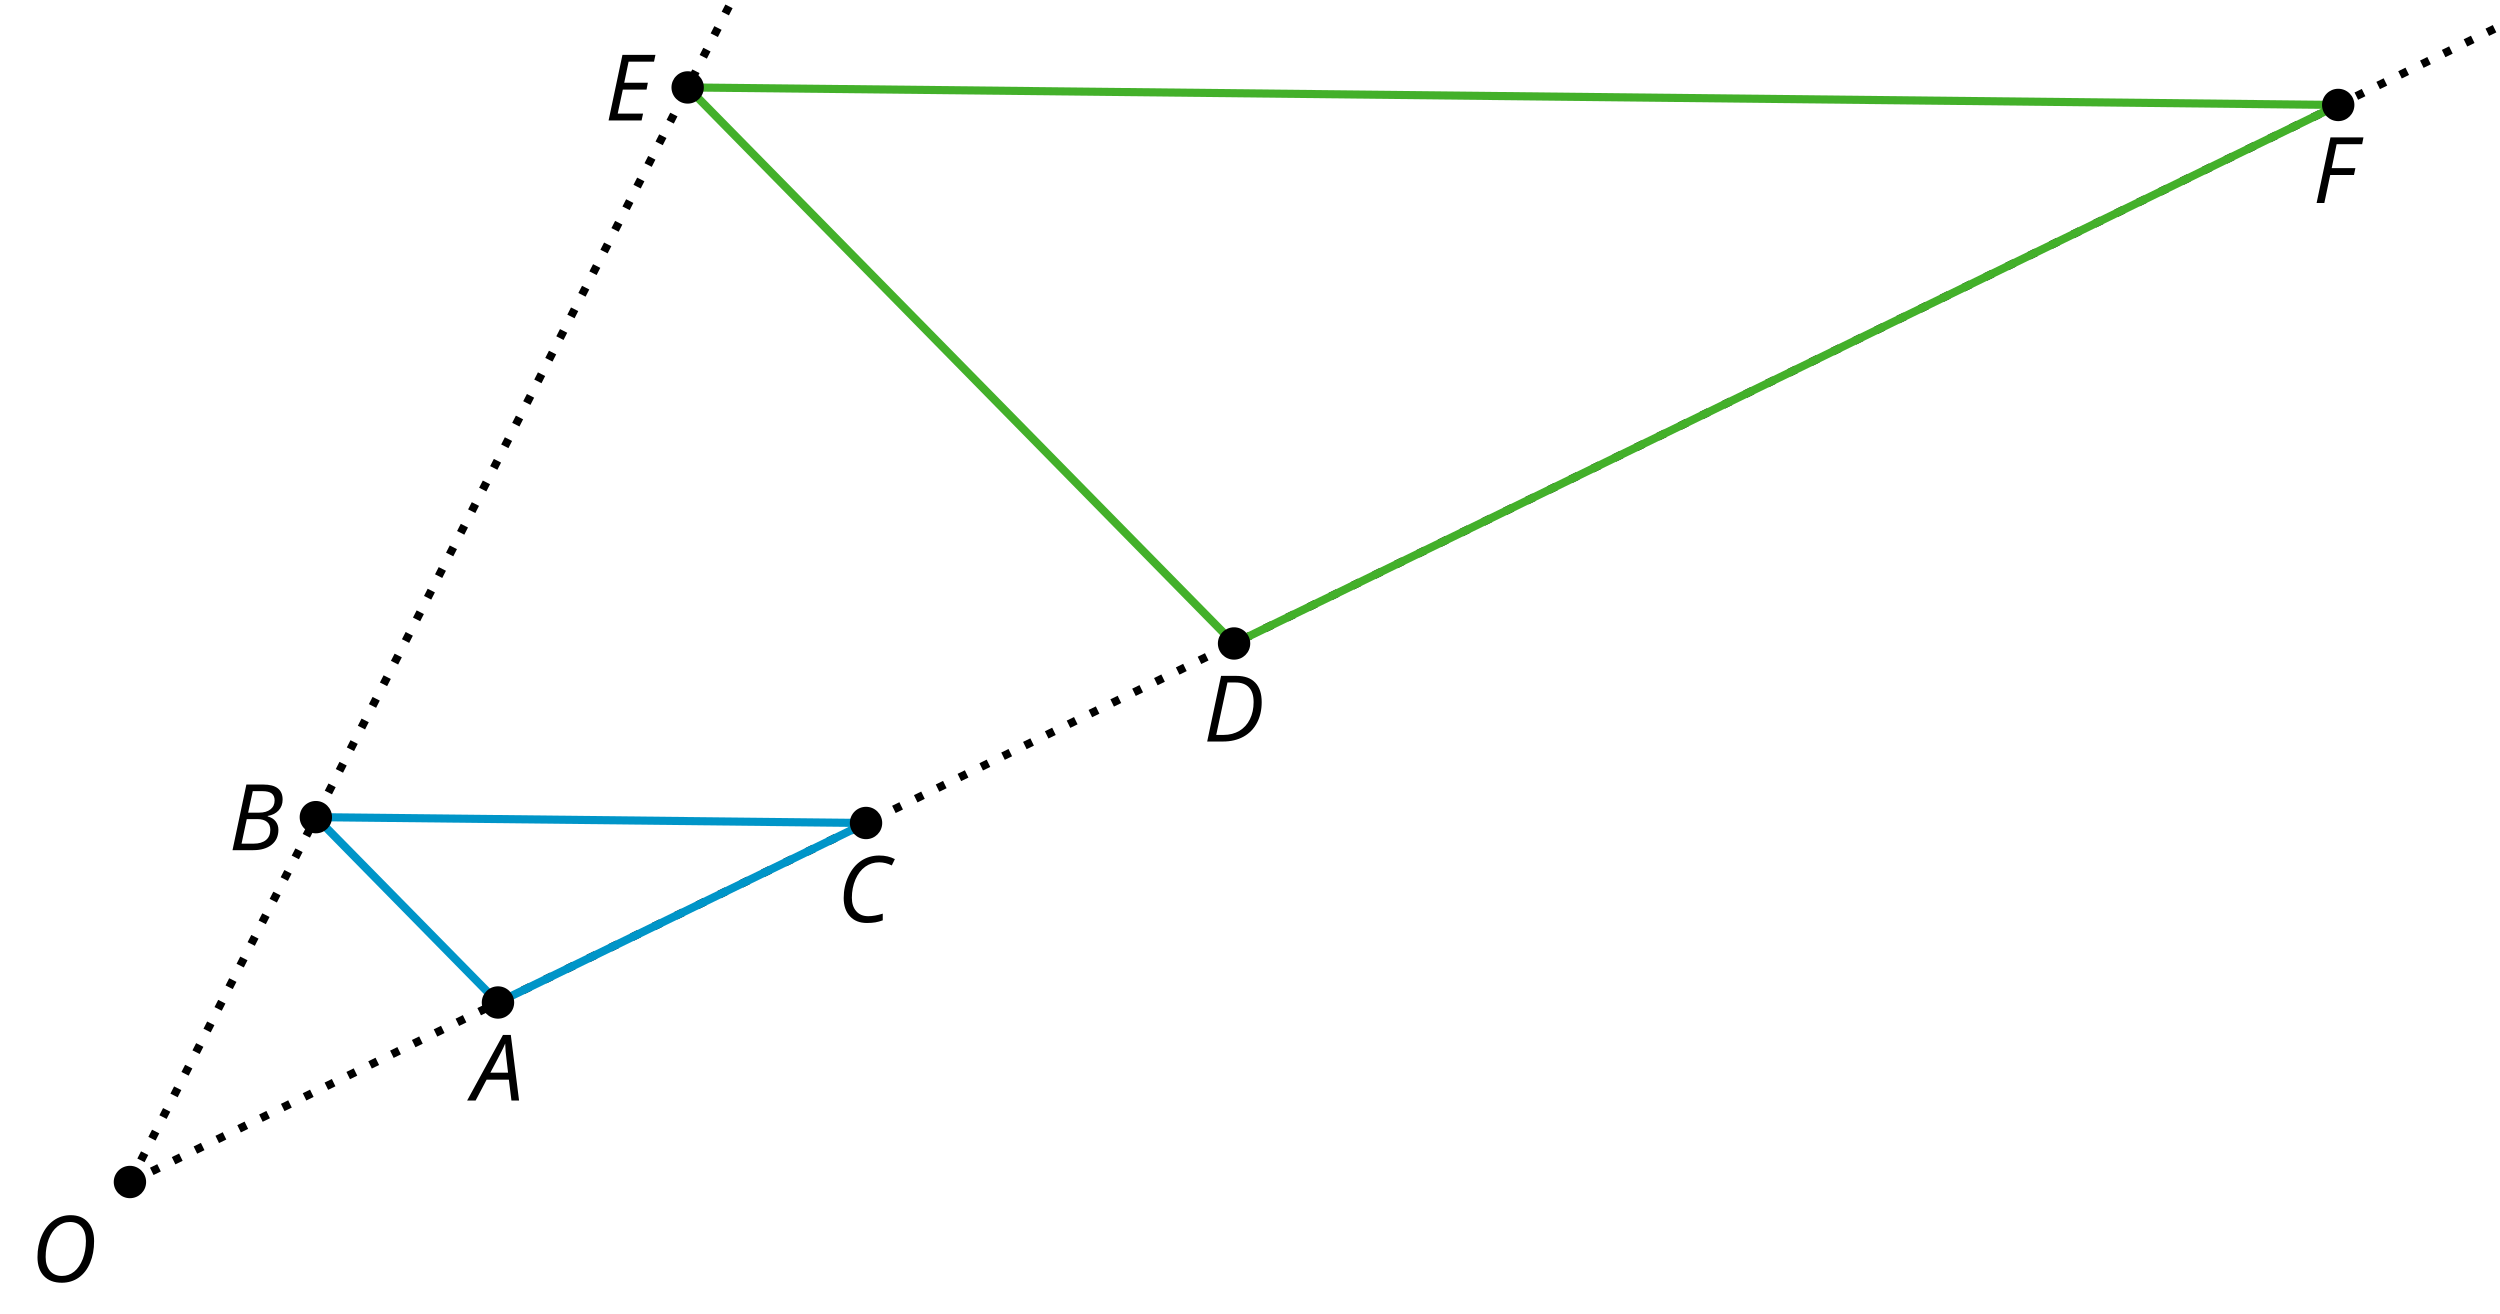 <?xml version='1.0' encoding='UTF-8'?>
<!-- This file was generated by dvisvgm 2.1.3 -->
<svg height='161.684pt' version='1.1' viewBox='-72 -72 307.698 161.684' width='307.698pt' xmlns='http://www.w3.org/2000/svg' xmlns:xlink='http://www.w3.org/1999/xlink'>
<defs>
<path d='M4.492 -2.569L4.807 0H5.746L4.729 -8.077H3.768L-0.646 0H0.398L1.751 -2.569H4.492ZM4.392 -3.431H2.215C2.972 -4.856 3.436 -5.729 3.591 -6.05C3.757 -6.37 3.901 -6.691 4.039 -7.017C4.055 -6.387 4.111 -5.74 4.199 -5.083L4.392 -3.431Z' id='g4-33'/>
<path d='M4.254 -8.077H2.182L0.475 0H3.033C3.972 0 4.724 -0.221 5.282 -0.663C5.84 -1.111 6.122 -1.724 6.122 -2.503C6.122 -2.906 6.011 -3.254 5.779 -3.547C5.558 -3.834 5.232 -4.039 4.807 -4.155V-4.21C5.387 -4.315 5.84 -4.547 6.16 -4.906S6.641 -5.702 6.641 -6.221C6.641 -7.459 5.845 -8.077 4.254 -8.077ZM2.398 -4.619L2.967 -7.265H4.133C4.657 -7.265 5.044 -7.171 5.293 -6.983C5.536 -6.79 5.657 -6.503 5.657 -6.122C5.657 -5.657 5.486 -5.293 5.144 -5.022S4.343 -4.619 3.768 -4.619H2.398ZM1.586 -0.801L2.227 -3.823H3.53C4.044 -3.823 4.442 -3.713 4.718 -3.481C4.989 -3.26 5.127 -2.928 5.127 -2.503C5.127 -1.961 4.95 -1.541 4.591 -1.249C4.232 -0.95 3.724 -0.801 3.055 -0.801H1.586Z' id='g4-34'/>
<path d='M5.204 -7.354C5.724 -7.354 6.238 -7.227 6.746 -6.972L7.127 -7.751C6.569 -8.044 5.928 -8.193 5.204 -8.193C4.376 -8.193 3.635 -7.978 2.978 -7.541S1.801 -6.475 1.414 -5.646C1.022 -4.823 0.829 -3.928 0.829 -2.967C0.829 -2.017 1.083 -1.265 1.591 -0.718C2.099 -0.166 2.801 0.11 3.691 0.11C4.094 0.11 4.442 0.083 4.729 0.033S5.32 -0.099 5.635 -0.215V-1.039C4.961 -0.829 4.37 -0.724 3.856 -0.724C3.227 -0.724 2.729 -0.928 2.376 -1.337C2.011 -1.751 1.834 -2.298 1.834 -2.989C1.834 -3.801 1.983 -4.553 2.276 -5.249C2.575 -5.934 2.978 -6.459 3.481 -6.818C3.989 -7.177 4.564 -7.354 5.204 -7.354Z' id='g4-35'/>
<path d='M7.182 -4.845C7.182 -5.901 6.917 -6.702 6.387 -7.249C5.862 -7.801 5.088 -8.077 4.072 -8.077H2.182L0.475 0H2.42C3.387 0 4.227 -0.199 4.945 -0.597S6.215 -1.564 6.602 -2.298S7.182 -3.884 7.182 -4.845ZM2.481 -0.812H1.586L2.967 -7.265H3.95C4.685 -7.265 5.238 -7.061 5.619 -6.652C6 -6.249 6.188 -5.646 6.188 -4.856S6.039 -3.359 5.735 -2.746C5.436 -2.133 5.006 -1.657 4.442 -1.315C3.878 -0.983 3.227 -0.812 2.481 -0.812Z' id='g4-36'/>
<path d='M4.536 0L4.718 -0.84H1.597L2.227 -3.801H5.149L5.309 -4.641H2.398L2.939 -7.232H6.066L6.243 -8.077H2.182L0.475 0H4.536Z' id='g4-37'/>
<path d='M1.425 0L2.149 -3.442H5.072L5.249 -4.287H2.332L2.939 -7.232H6.077L6.243 -8.077H2.182L0.475 0H1.425Z' id='g4-38'/>
<path d='M7.796 -5.011C7.796 -6.006 7.536 -6.785 7.022 -7.354S5.801 -8.204 4.901 -8.204C4.127 -8.204 3.431 -7.989 2.818 -7.553C2.199 -7.116 1.713 -6.497 1.359 -5.696S0.829 -4.006 0.829 -3.033C0.829 -2.039 1.094 -1.265 1.619 -0.718C2.144 -0.166 2.878 0.11 3.823 0.11C4.613 0.11 5.315 -0.105 5.917 -0.53C6.519 -0.961 6.983 -1.569 7.309 -2.354C7.635 -3.133 7.796 -4.022 7.796 -5.011ZM4.829 -7.365C5.442 -7.365 5.923 -7.16 6.271 -6.751C6.619 -6.337 6.79 -5.768 6.79 -5.033C6.79 -4.221 6.663 -3.475 6.403 -2.807S5.796 -1.624 5.348 -1.26C4.906 -0.906 4.403 -0.724 3.845 -0.724C3.227 -0.724 2.735 -0.928 2.376 -1.337C2.017 -1.751 1.834 -2.32 1.834 -3.055C1.834 -3.856 1.961 -4.591 2.21 -5.254C2.464 -5.917 2.818 -6.436 3.276 -6.807S4.249 -7.365 4.829 -7.365Z' id='g4-47'/>
</defs>
<g id='page1'>
<path d='M-54.016 73.481C-54.016 72.383 -54.906 71.488 -56.008 71.488C-57.109 71.488 -58 72.383 -58 73.481C-58 74.582 -57.109 75.473 -56.008 75.473C-54.906 75.473 -54.016 74.582 -54.016 73.481Z'/>
<g transform='matrix(1 0 0 1 -12.208 12.287)'>
<use x='-56.007' xlink:href='#g4-47' y='73.481'/>
</g>
<path d='M-56.008 73.481L235.203 -68.551' fill='none' stroke='#000000' stroke-dasharray='0.996,1.993' stroke-linejoin='bevel' stroke-miterlimit='10.037' stroke-width='1'/>
<path d='M-56.008 73.481L17.867 -71.504' fill='none' stroke='#000000' stroke-dasharray='0.996,1.993' stroke-linejoin='bevel' stroke-miterlimit='10.037' stroke-width='1'/>
<path d='M-10.707 51.387L-33.125 28.574L34.59 29.293Z' fill='none' stroke='#0095c8' stroke-linejoin='bevel' stroke-miterlimit='10.037' stroke-width='1'/>
<path d='M-8.715 51.387C-8.715 50.289 -9.609 49.395 -10.707 49.395C-11.809 49.395 -12.703 50.289 -12.703 51.387C-12.703 52.488 -11.809 53.379 -10.707 53.379C-9.609 53.379 -8.715 52.488 -8.715 51.387Z'/>
<g transform='matrix(1 0 0 1 42.147 -10.028)'>
<use x='-56.007' xlink:href='#g4-33' y='73.481'/>
</g>
<path d='M-31.133 28.574C-31.133 27.477 -32.023 26.582 -33.125 26.582C-34.227 26.582 -35.117 27.477 -35.117 28.574C-35.117 29.676 -34.227 30.566 -33.125 30.566C-32.023 30.566 -31.133 29.676 -31.133 28.574Z'/>
<g transform='matrix(1 0 0 1 12.15 -40.843)'>
<use x='-56.007' xlink:href='#g4-34' y='73.481'/>
</g>
<path d='M36.582 29.293C36.582 28.195 35.691 27.301 34.59 27.301C33.492 27.301 32.598 28.195 32.598 29.293C32.598 30.395 33.492 31.285 34.59 31.285C35.691 31.285 36.582 30.395 36.582 29.293Z'/>
<g transform='matrix(1 0 0 1 87.02 -31.991)'>
<use x='-56.007' xlink:href='#g4-35' y='73.481'/>
</g>
<path d='M79.887 7.199L12.637 -61.239L215.785 -59.082Z' fill='none' stroke='#43b02a' stroke-linejoin='bevel' stroke-miterlimit='10.037' stroke-width='1'/>
<path d='M81.879 7.199C81.879 6.098 80.988 5.207 79.887 5.207C78.789 5.207 77.895 6.098 77.895 7.199C77.895 8.301 78.789 9.191 79.887 9.191C80.988 9.191 81.879 8.301 81.879 7.199Z'/>
<g transform='matrix(1 0 0 1 132.113 -54.216)'>
<use x='-56.007' xlink:href='#g4-36' y='73.481'/>
</g>
<path d='M14.629 -61.239C14.629 -62.336 13.738 -63.231 12.637 -63.231C11.535 -63.231 10.645 -62.336 10.645 -61.239C10.645 -60.137 11.535 -59.246 12.637 -59.246C13.738 -59.246 14.629 -60.137 14.629 -61.239Z'/>
<g transform='matrix(1 0 0 1 58.436 -130.655)'>
<use x='-56.007' xlink:href='#g4-37' y='73.481'/>
</g>
<path d='M217.777 -59.082C217.777 -60.184 216.887 -61.075 215.785 -61.075C214.687 -61.075 213.793 -60.184 213.793 -59.082C213.793 -57.981 214.687 -57.09 215.785 -57.09C216.887 -57.09 217.777 -57.981 217.777 -59.082Z'/>
<g transform='matrix(1 0 0 1 268.658 -120.497)'>
<use x='-56.007' xlink:href='#g4-38' y='73.481'/>
</g>
</g>
</svg>